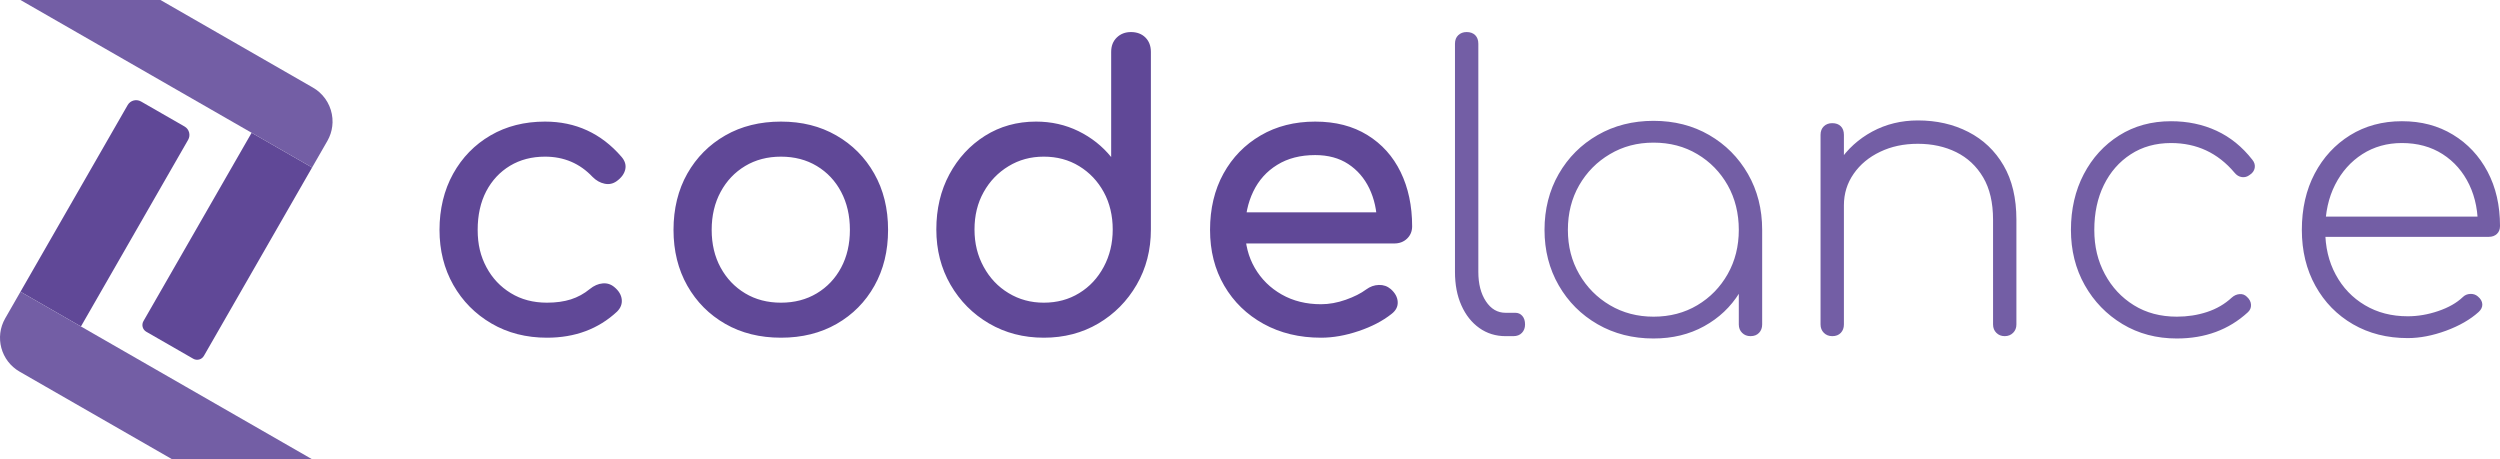 <svg xmlns="http://www.w3.org/2000/svg" id="Ebene_2" viewBox="0 0 8639.99 1587.18"><defs><clipPath id="clippath"><path fill="none" d="M0 0h8639.99v1587.18H0z"/></clipPath><style>.cls-1{fill:#735ea5}.cls-2{fill:#604897}</style></defs><g id="Ebene_1-2" clip-path="url(#clippath)"><path d="M1890.32 1167.1c-71.73 0-135.69-16.32-191.76-49.08-56.07-32.76-100.05-77.17-131.91-133.25-31.76-56.07-47.75-119.48-47.75-190.43s15.66-137.24 47.08-193.76c31.42-56.52 74.51-100.71 129.25-132.58 54.74-31.87 117.48-47.75 188.32-47.75 52.97 0 101.38 10.1 145.35 30.31s83.5 50.41 118.48 90.83c12.55 14.32 16.99 29.09 13.44 44.42-3.55 15.21-13.44 28.65-29.65 40.31-12.55 8.99-26.43 11.99-41.64 8.77-15.32-3.11-29.2-10.99-41.75-23.54-43.97-46.64-98.71-69.95-164.23-69.95-45.75 0-86.05 10.55-121.03 31.53-34.98 21.21-62.4 50.52-82.17 88.16-19.65 37.75-29.54 82.17-29.54 133.25s10.1 91.5 30.31 129.25c20.1 37.64 48.19 67.51 84.06 89.39 35.87 22.1 77.62 33.09 125.14 33.09 31.42 0 58.96-3.89 82.72-11.44 23.76-7.66 45.53-19.54 65.29-35.75 14.32-11.66 29.2-18.1 44.42-19.43 15.21-1.44 28.65 2.89 40.42 12.77 15.21 12.55 23.76 26.65 25.54 42.42 1.78 15.66-3.66 29.76-16.21 42.31-64.51 60.07-145.24 90.16-242.17 90.16m808.73-121.04c46.64 0 87.94-10.77 123.81-32.31 35.87-21.54 63.96-51.19 84.06-88.83 20.21-37.75 30.31-81.28 30.31-130.58s-10.1-93.05-30.31-131.25c-20.1-38.09-48.19-67.84-84.06-89.39-35.87-21.54-77.17-32.31-123.81-32.31s-87.94 10.77-123.81 32.31c-35.87 21.54-64.18 51.3-84.72 89.39-20.65 38.2-30.98 81.95-30.98 131.25s10.33 92.83 30.98 130.58c20.54 37.64 48.86 67.29 84.72 88.83 35.87 21.54 77.17 32.31 123.81 32.31m0 121.03c-72.62 0-136.8-15.88-192.43-47.75-55.63-31.87-99.38-75.84-131.25-131.91-31.76-56.07-47.75-120.37-47.75-193.1s15.99-138.35 47.75-194.43c31.87-56.07 75.62-100.05 131.25-131.91 55.63-31.87 119.81-47.75 192.43-47.75s135.47 15.88 191.1 47.75c55.63 31.87 99.38 75.84 131.14 131.91 31.87 56.07 47.86 120.92 47.86 194.43s-15.77 137.02-47.08 193.1c-31.42 56.07-74.95 100.05-130.58 131.91-55.63 31.87-119.81 47.75-192.43 47.75m908.29-121.03c45.75 0 86.61-10.99 122.47-33.09 35.87-21.87 64.07-52.19 84.72-90.83 20.65-38.53 30.98-81.5 30.98-129.14s-10.33-91.5-30.98-129.14c-20.65-37.75-48.86-67.51-84.72-89.5-35.87-21.99-76.73-32.98-122.47-32.98s-85.5 10.99-121.81 32.98c-36.31 21.99-65.07 51.74-86.05 89.5-21.1 37.64-31.65 80.72-31.65 129.14s10.55 90.61 31.65 129.14c20.99 38.64 49.75 68.95 86.05 90.83 36.31 22.1 76.95 33.09 121.81 33.09m0 121.03c-69.95 0-133.02-16.32-189.1-49.08-56.07-32.76-100.49-77.39-133.25-133.91-32.65-56.52-49.08-120.14-49.08-191.1s14.99-134.36 45.08-190.43c30.09-55.96 71.06-100.38 123.14-133.25 51.97-32.65 110.82-49.08 176.33-49.08 52.85 0 101.71 10.99 146.68 32.98 44.75 21.99 82.5 51.85 113.04 89.5V179.42c0-20.65 6.44-37.2 19.43-49.75 12.99-12.66 29.43-18.88 49.19-18.88s37.2 6.22 49.75 18.88c12.55 12.55 18.88 29.09 18.88 49.75v613.59c0 70.95-16.43 134.58-49.19 191.1-32.76 56.52-76.95 101.16-132.47 133.91-55.63 32.76-118.48 49.08-188.43 49.08m958.09 0c-74.51 0-140.57-15.88-198.54-47.75-57.85-31.87-103.15-75.84-135.91-131.91-32.76-56.07-49.08-120.37-49.08-193.1s15.43-138.35 46.41-194.43c30.98-56.07 73.84-100.05 128.58-131.91 54.63-31.87 117.48-47.75 188.32-47.75s130.14 15.55 180.33 46.41c50.3 30.98 88.61 73.62 115.04 127.92 26.43 54.3 39.75 116.81 39.75 187.65 0 16.99-5.89 31.2-17.54 42.42-11.66 11.21-26.43 16.77-44.41 16.77h-542.31v-107.6h538.31l-55.19 37.64c-.89-44.86-9.88-84.94-26.87-120.37-17.1-35.53-41.31-63.51-72.73-84.17-31.42-20.65-69.51-30.98-114.37-30.98-51.08 0-94.83 11.21-131.14 33.76-36.42 22.32-63.96 53.08-82.83 92.16-18.77 38.97-28.2 83.17-28.2 132.47s11.22 93.27 33.64 131.91c22.43 38.53 53.3 69.07 92.83 91.5 39.42 22.43 84.72 33.64 135.91 33.64 27.76 0 56.3-5.11 85.5-15.43 29.09-10.33 52.63-22.21 70.62-35.64 13.44-9.88 27.98-15.1 43.75-15.55 15.66-.44 29.31 4.22 40.97 14.1 15.32 13.44 23.32 28.31 24.21 44.42.89 16.21-6.22 30.09-21.43 41.75-30.54 24.21-68.51 43.97-113.81 59.18-45.3 15.32-88.5 22.87-129.8 22.87" class="cls-2"/><path d="M5203.27 1161.74c-34.09 0-64.4-9.44-90.83-28.2-26.43-18.88-47.08-44.86-61.85-78.17-14.88-33.09-22.21-71.73-22.21-115.7V151.18c0-12.55 3.78-22.43 11.44-29.65 7.55-7.11 17.21-10.77 28.87-10.77 12.55 0 22.43 3.66 29.65 10.77 7.11 7.22 10.77 17.1 10.77 29.65v788.48c0 41.31 8.66 75.17 26.21 101.71 17.54 26.43 40.08 39.64 67.96 39.64h33.64c9.88 0 17.88 3.55 24.21 10.77 6.33 7.22 9.44 16.99 9.44 29.54 0 11.77-3.55 21.43-10.77 28.98-7.22 7.66-17.1 11.44-29.65 11.44h-26.87zm846.45-.04c-11.77 0-21.32-3.78-28.98-11.44-7.66-7.55-11.44-17.21-11.44-28.98V875.11l25.54-80.72h55.19v326.9c0 11.77-3.55 21.43-10.77 28.98-7.22 7.66-16.99 11.44-29.54 11.44m-335.11-67.29c56.52 0 106.93-13.21 151.34-39.64s79.39-62.4 105.04-107.71c25.54-45.3 38.31-96.16 38.31-152.68s-12.77-108.82-38.31-154.12c-25.65-45.3-60.63-81.17-105.04-107.6-44.42-26.54-94.83-39.75-151.34-39.75s-105.93 13.21-150.68 39.75c-44.86 26.43-80.28 62.29-106.37 107.6-25.98 45.3-38.97 96.71-38.97 154.12s12.99 107.37 38.97 152.68c26.09 45.3 61.52 81.28 106.37 107.71 44.75 26.43 95.05 39.64 150.68 39.64m0 75.39c-71.73 0-136.13-16.32-193.1-49.08-56.96-32.76-101.82-77.62-134.58-134.58-32.76-56.96-49.08-120.92-49.08-191.76s16.32-136.13 49.08-193.1c32.76-56.96 77.62-101.82 134.58-134.58 56.96-32.76 121.36-49.08 193.1-49.08s135.91 16.32 192.43 49.08c56.52 32.76 101.16 77.62 133.91 134.58 32.76 56.96 49.08 121.36 49.08 193.1l-33.64 53.85c0 60.96-14.99 115.7-45.08 164.11-30.09 48.52-70.62 86.83-121.81 115.04-51.08 28.31-109.37 42.42-174.88 42.42m1213.78-8.07c-11.66 0-21.32-3.78-28.98-11.44-7.66-7.55-11.44-17.21-11.44-28.98V759.34c0-59.18-11.44-108.04-34.31-146.57-22.87-38.64-53.85-67.51-92.83-86.83-39.09-19.32-83.28-28.98-132.58-28.98s-91.94 9.22-130.47 27.65c-38.64 18.32-69.18 43.75-91.5 75.95-22.54 32.31-33.76 68.62-33.76 109.04h-67.18c3.55-55.63 20.1-105.6 49.74-150.01 29.65-44.42 68.18-79.39 115.7-105.04 47.52-25.54 100.05-38.31 157.45-38.31 64.62 0 122.7 13.21 174.33 39.75 51.52 26.43 92.16 64.96 121.7 115.7 29.65 50.74 44.42 113.26 44.42 187.65v361.98c0 11.77-3.78 21.43-11.44 28.98-7.66 7.66-17.32 11.44-28.87 11.44m-596.16 0c-11.66 0-21.32-3.78-28.98-11.44-7.55-7.55-11.44-17.21-11.44-28.98V465.97c0-12.44 3.89-22.32 11.44-29.54 7.66-7.22 17.32-10.77 28.98-10.77 12.55 0 22.43 3.55 29.65 10.77 7.11 7.22 10.66 17.1 10.66 29.54v655.35c0 11.77-3.55 21.43-10.66 28.98-7.22 7.66-17.1 11.44-29.65 11.44m1190.9 8.07c-69.95 0-132.58-16.54-187.77-49.75-55.08-33.2-98.6-78.06-130.47-134.58-31.87-56.52-47.75-120.25-47.75-191.1s14.77-135.91 44.42-192.43c29.54-56.52 70.4-101.16 122.36-133.91 52.08-32.76 111.7-49.08 178.99-49.08 57.41 0 109.93 10.99 157.45 32.98 47.52 21.99 88.83 55.41 123.81 100.27 7.22 8.88 9.88 18.32 8.11 28.2-1.89 9.88-7.66 17.99-17.54 24.21-8.11 6.33-16.99 8.77-26.87 7.44-9.88-1.33-18.43-6.55-25.65-15.55-57.41-68.07-130.47-102.16-219.3-102.16-52.96 0-99.38 12.99-139.24 38.97-39.97 25.98-70.84 61.4-92.83 106.26-21.99 44.86-32.98 96.49-32.98 154.79s12.1 107.37 36.31 152.68c24.21 45.3 57.63 81.28 100.27 107.71 42.53 26.43 92.16 39.64 148.68 39.64 36.75 0 71.51-5.33 104.26-16.1 32.76-10.77 61.29-27.32 85.5-49.75 7.99-7.22 16.99-11.33 26.87-12.1 9.88-1 18.43 2.22 25.54 9.33 8.99 8.11 13.77 17.32 14.21 27.65.44 10.33-3.44 19.1-11.44 26.21-65.51 60.07-147.24 90.16-244.95 90.16m797.97-1.35c-70.84 0-133.91-15.88-189.1-47.75-55.19-31.87-98.38-76.06-129.8-132.58-31.42-56.52-47.08-121.03-47.08-193.76s14.77-138.35 44.42-194.43c29.54-56.07 70.4-100.27 122.36-132.58 52.08-32.2 111.7-48.41 178.99-48.41s125.14 15.43 176.33 46.41c51.08 30.98 91.05 73.62 119.7 127.8 28.76 54.3 43.08 116.92 43.08 187.77 0 11.66-3.55 20.88-10.77 27.54-7.22 6.77-16.54 10.1-28.2 10.1h-592.17v-69.95h613.71l-59.29 44.42c1.89-58.29-8-109.93-29.54-154.79-21.54-44.86-52.3-80.06-92.16-105.6-39.97-25.54-86.83-38.31-140.69-38.31-51.08 0-96.6 12.77-136.58 38.31-39.86 25.54-71.29 60.74-94.16 105.6-22.87 44.86-34.31 96.94-34.31 156.12s12.1 109.93 36.31 154.68c24.21 44.97 57.85 80.17 100.93 105.71 43.08 25.65 92.38 38.31 148.01 38.31 34.98 0 70.18-6 105.6-18.1 35.42-12.1 63.51-28.09 84.17-47.75 7.11-7.22 15.88-10.99 26.21-11.44 10.33-.44 19.1 2.44 26.21 8.66 9.88 8.11 15.1 17.1 15.55 26.98.44 9.88-3.89 18.77-12.77 26.87-28.76 25.98-66.18 47.52-112.37 64.62-46.3 16.99-90.38 25.54-132.58 25.54" class="cls-1"/><path d="m70.74 1008.24 208.97 120.03 370.54-645.13c9.22-16.21 3.66-36.75-12.44-45.97l-150.57-86.5c-16.1-9.22-36.64-3.78-45.97 12.33C317.8 578.08 194.21 793.16 70.74 1008.24" class="cls-2"/><path d="m1078.64 1587.18-798.92-458.92-208.97-120.03-52.74 91.94c-37.2 64.62-14.88 147.13 49.75 184.21l91.94 52.85 435.16 249.95h483.79z" class="cls-1"/><path d="M1078.6 578.89 869.63 458.86l-373.87 650.91c-7.44 12.99-3 29.43 9.99 36.86l162.12 93.16c12.88 7.44 29.43 3 36.86-9.99l373.87-650.91z" class="cls-2"/><path d="M1103.8 318.65c-6.77-5.88-14.1-11.33-22.21-15.88L554.49-.03H70.7l798.92 458.92 208.97 120.03 52.85-91.94c4.55-8.11 8.33-16.43 11.1-24.87 2.78-8.55 4.77-17.21 5.77-25.87.56-4.44.89-8.77 1-13.1.89-39.2-15.32-77.73-45.53-104.49" class="cls-1"/></g></svg>